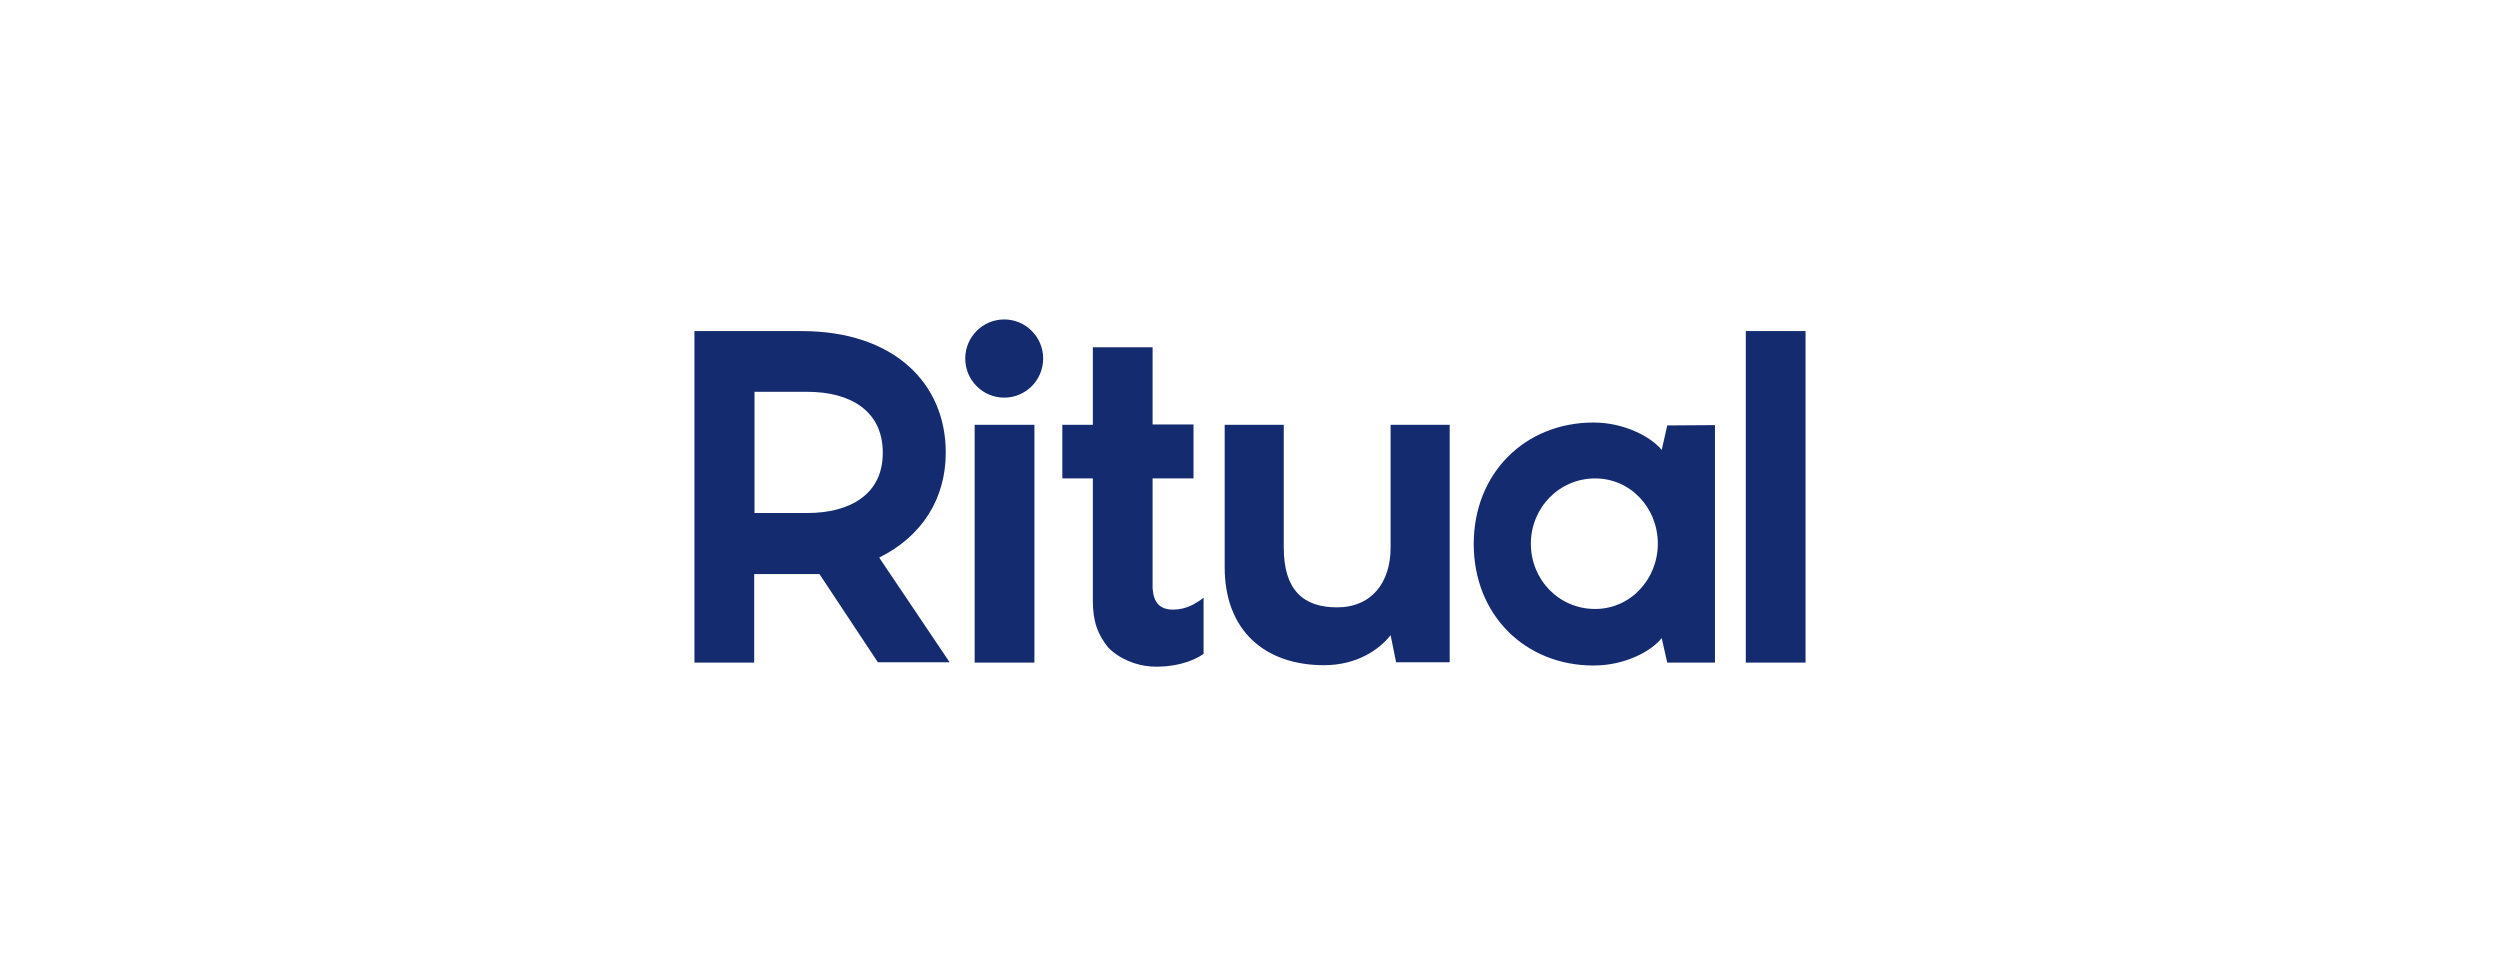 <svg width="180" height="70" viewBox="0 0 180 70" fill="none" xmlns="http://www.w3.org/2000/svg">
<path d="M68.375 47.685L63.302 40.147C66.388 38.611 68.095 35.912 68.095 32.585C68.095 27.583 64.354 23.838 57.715 23.838H50V47.708H54.302V41.333H59.001L63.209 47.685H68.375ZM58.136 36.936H54.325V28.211H58.136C61.198 28.211 63.559 29.561 63.559 32.585C63.583 35.587 61.198 36.936 58.136 36.936ZM125.698 23.838H130V47.708H125.698V23.838ZM82.987 34.447V42.357C83.057 43.404 83.524 43.892 84.459 43.892C85.394 43.892 86.096 43.474 86.657 43.032V47.08C85.839 47.661 84.436 48.08 82.87 47.987C81.841 47.917 80.625 47.475 79.784 46.614C79.059 45.707 78.685 44.8 78.685 43.241V34.447H76.487V30.584H78.685V25.001H82.987V30.561H85.932V34.447H82.987ZM104.378 47.685H100.52L100.123 45.73C99.328 46.754 97.715 47.894 95.33 47.894C91.075 47.894 88.177 45.405 88.177 40.845V30.584H92.431V39.425C92.431 42.427 93.787 43.73 96.265 43.73C98.743 43.73 100.123 41.961 100.123 39.425V30.584H104.378V47.685ZM123.478 30.608V47.708H120.041L119.643 45.94C118.919 46.87 117.025 47.917 114.734 47.917C109.825 47.917 106.108 44.288 106.108 39.169C106.108 34.051 109.825 30.422 114.734 30.422C117.002 30.422 118.919 31.492 119.643 32.399L120.041 30.631L123.478 30.608ZM114.851 34.447C112.233 34.447 110.222 36.587 110.222 39.146C110.222 41.729 112.233 43.846 114.851 43.846C117.399 43.846 119.363 41.705 119.363 39.146C119.363 36.564 117.399 34.447 114.851 34.447ZM70.175 30.584H74.477V47.708H70.175V30.584ZM75.108 25.815C75.108 27.374 73.846 28.63 72.303 28.63C70.76 28.63 69.497 27.374 69.497 25.815C69.497 24.256 70.76 23 72.303 23C73.846 23 75.108 24.256 75.108 25.815Z" fill="#142B6F"/>
</svg>
